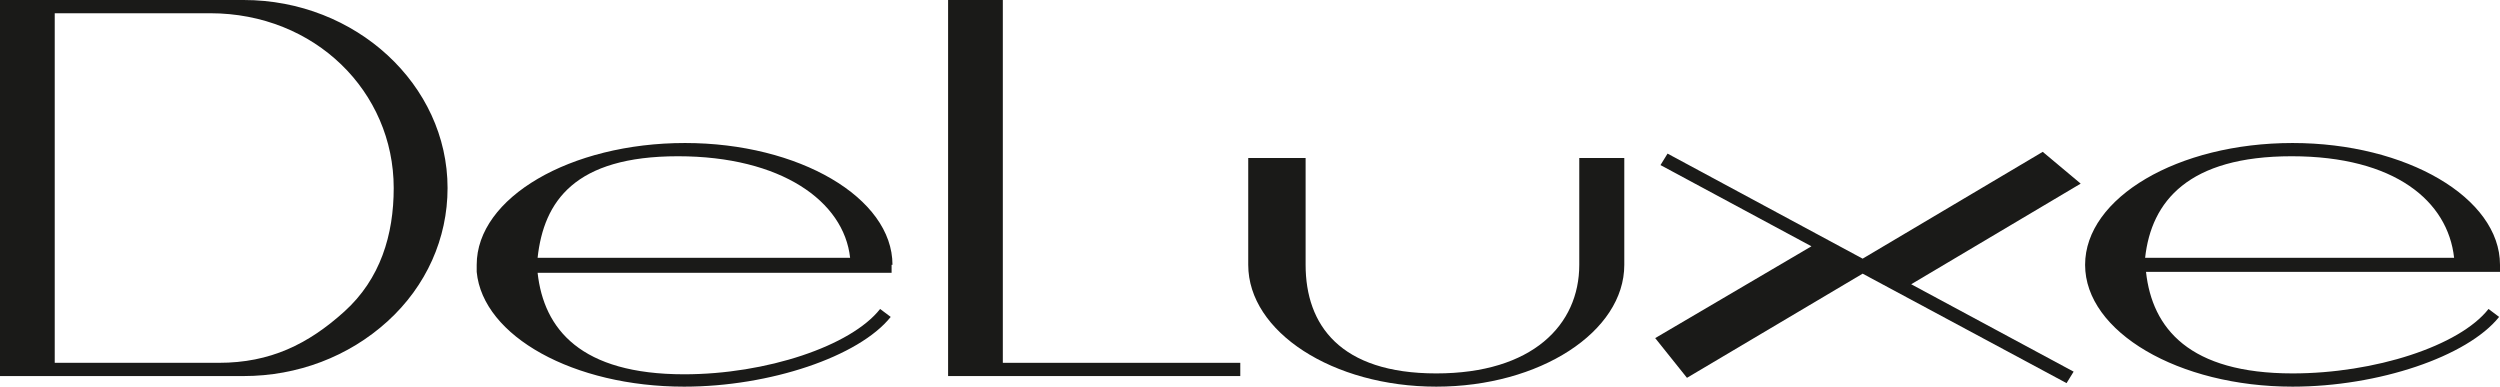 <?xml version="1.0" encoding="utf-8"?>
<!-- Generator: Adobe Illustrator 17.0.0, SVG Export Plug-In . SVG Version: 6.00 Build 0)  -->
<!DOCTYPE svg PUBLIC "-//W3C//DTD SVG 1.1//EN" "http://www.w3.org/Graphics/SVG/1.1/DTD/svg11.dtd">
<svg version="1.1" id="Layer_1" xmlns="http://www.w3.org/2000/svg" xmlns:xlink="http://www.w3.org/1999/xlink" x="0px" y="0px"
	 width="283.2px" height="43.8px" viewBox="0 0 283.2 43.8" enable-background="new 0 0 283.2 43.8" xml:space="preserve">
<g>
	<path fill="#1A1A18" d="M27.6,42.6H0V0h27.6c12.7,0,23.1,9.6,23.1,21.3c0,5.7-2.4,11.1-6.8,15.1S33.7,42.6,27.6,42.6L27.6,42.6z
		 M6.2,41.1h18.6c5.8,0,10.1-2.1,14.2-5.8s5.6-8.7,5.6-14c0-10.9-8.9-19.8-20.8-19.8H6.2V41.1L6.2,41.1z"/>
	<polygon fill="#1A1A18" points="140.5,42.6 107.4,42.6 107.4,0 113.6,0 113.6,41.1 140.5,41.1 	"/>
	<path fill="#1A1A18" d="M162.7,43.8c-11.7,0-21.3-6.2-21.3-13.8V17.9h6.5V30c0,6.8,3.9,12.3,14.8,12.3c10.9,0,16.2-5.5,16.2-12.3
		V17.9h5.1V30C184,37.6,174.4,43.8,162.7,43.8L162.7,43.8z"/>
	<path fill="#1A1A18" d="M101.1,30c0-7.6-10.6-13.8-23.5-13.8C64.6,16.2,54,22.4,54,30l0,0l0,0l0,0v0.8l0,0c0.7,7.3,11,13,23.5,13
		c9.7,0,19.8-3.4,23.4-7.9L99.7,35c-3.3,4.2-12.9,7.4-22.2,7.4c-11.7,0-15.9-5.1-16.6-11.5H101V30H101.1z M60.9,29.2
		c0.7-6.4,4.2-11.5,15.9-11.5s18.8,5.1,19.5,11.5H60.9L60.9,29.2z"/>
	<path fill="#1A1A18" d="M283.2,30c0-7.6-10.6-13.8-23.5-13.8c-13,0-23.5,6.2-23.5,13.8s10.6,13.8,23.5,13.8
		c9.7,0,19.8-3.4,23.4-7.9l-1.2-0.9c-3.3,4.2-12.9,7.3-22.2,7.3c-11.7,0-15.9-5.1-16.6-11.5h40.2V30H283.2z M243,29.2
		c0.7-6.4,4.9-11.5,16.6-11.5s17.7,5.1,18.4,11.5H243L243,29.2z"/>
	<polygon fill="#1A1A18" points="235.7,20.8 231.4,17.2 211,29.3 188.9,17.4 188.1,18.7 205.2,27.9 187.5,38.3 191.1,42.8 211,31 
		234.1,43.4 234.9,42.1 216.5,32.2 	"/>
</g>
</svg>

